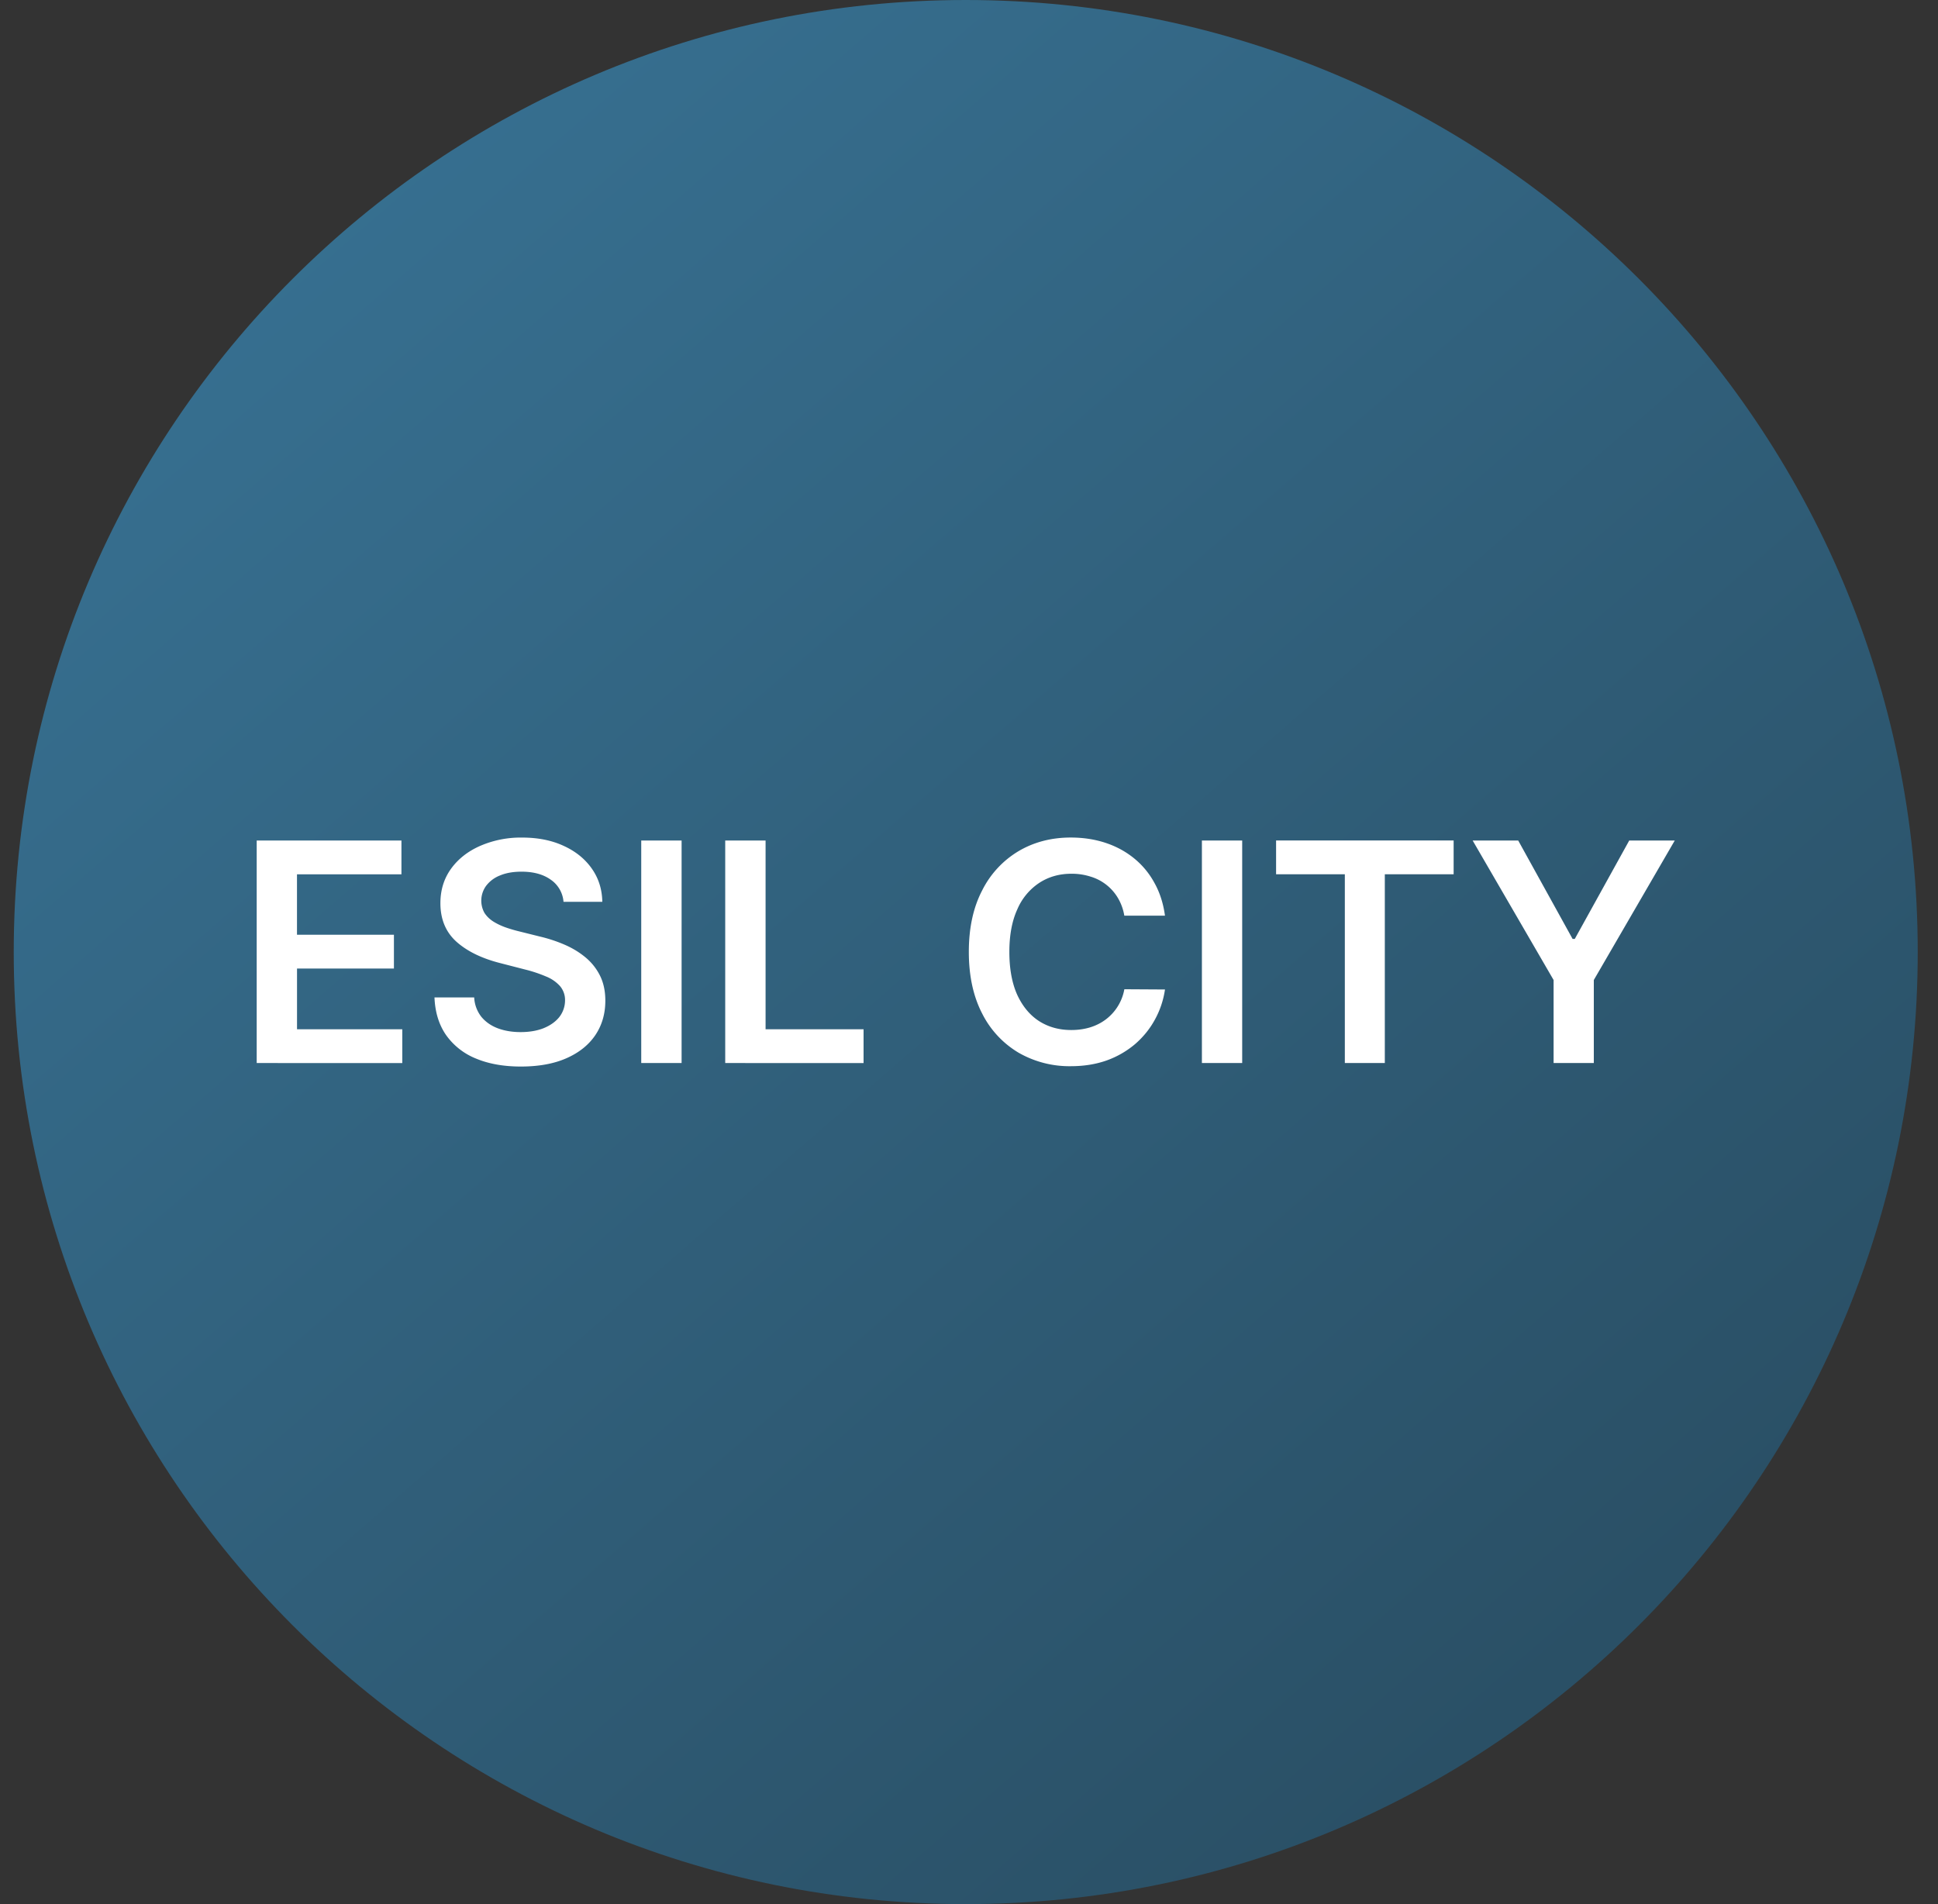 <svg xmlns="http://www.w3.org/2000/svg" width="57" height="56" fill="none" viewBox="0 0 57 56"><rect x="0" y="0" width="57" height="56" fill="#333333" stroke="none"/><g clip-path="url(#a)"><path fill="url(#b)" d="M56.404 28c0-15.464-12.537-28-28-28-15.464 0-28 12.536-28 28s12.536 28 28 28 28-12.536 28-28"/><path fill="#fff" d="M43.313 24.719h1.34l1.6 2.895h.064l1.602-2.895h1.339l-2.381 4.103v2.442h-1.183v-2.442zM37.532 25.713v-.994h5.222v.994H40.73v5.551h-1.176v-5.551zM36.535 24.719v6.545H35.35V24.72zM34.264 26.93h-1.196a1.5 1.5 0 0 0-.188-.52 1.4 1.4 0 0 0-.809-.63 1.8 1.8 0 0 0-.56-.083q-.533 0-.945.269a1.76 1.76 0 0 0-.646.78q-.233.51-.233 1.249 0 .75.233 1.266.237.51.646.773.412.26.943.259.294 0 .55-.077.258-.079.463-.233a1.425 1.425 0 0 0 .547-.889l1.195.007a2.6 2.6 0 0 1-.291.876q-.22.408-.579.722a2.7 2.7 0 0 1-.837.486q-.48.172-1.064.172a3 3 0 0 1-1.54-.4 2.8 2.8 0 0 1-1.068-1.153q-.39-.755-.39-1.809 0-1.058.393-1.809a2.8 2.8 0 0 1 1.07-1.154q.678-.4 1.535-.4.546 0 1.016.154t.837.45a2.4 2.4 0 0 1 .604.723q.24.425.314.972M21.33 31.264V24.72h1.187v5.551h2.882v.994zM20.047 24.719v6.545H18.86V24.72zM16.574 26.522a.87.87 0 0 0-.378-.652q-.329-.234-.856-.234-.371 0-.636.112a.94.94 0 0 0-.406.304.74.74 0 0 0-.051.793q.096.15.259.255.163.102.36.173.2.07.4.118l.614.153q.37.087.713.234.345.147.617.37.275.225.434.54.16.318.16.742 0 .576-.294 1.013-.294.435-.85.68-.553.244-1.34.244-.762 0-1.326-.237a1.98 1.98 0 0 1-.875-.69q-.314-.454-.34-1.106h1.168a1 1 0 0 0 .21.57q.186.225.483.338.3.112.671.112.387 0 .678-.115.294-.12.46-.326a.8.8 0 0 0 .17-.492.63.63 0 0 0-.15-.422 1.1 1.1 0 0 0-.413-.282 4 4 0 0 0-.614-.204l-.745-.192q-.808-.208-1.278-.63-.466-.424-.466-1.128 0-.578.313-1.013.315-.435.86-.674a3 3 0 0 1 1.23-.243q.696 0 1.22.243.528.24.829.668.3.425.31.978zM7.55 31.264V24.72h4.257v.994H8.735v1.777h2.851v.994h-2.85v1.786h3.096v.994z"/></g><defs><linearGradient id="b" x1="49.688" x2="8.335" y1="52.831" y2="5.17" gradientUnits="userSpaceOnUse"><stop stop-color="#294d62"/><stop offset="1" stop-color="#377091"/></linearGradient><clipPath id="a"><path fill="#fff" d="M.404 0h56v56h-56z"/></clipPath></defs></svg>
